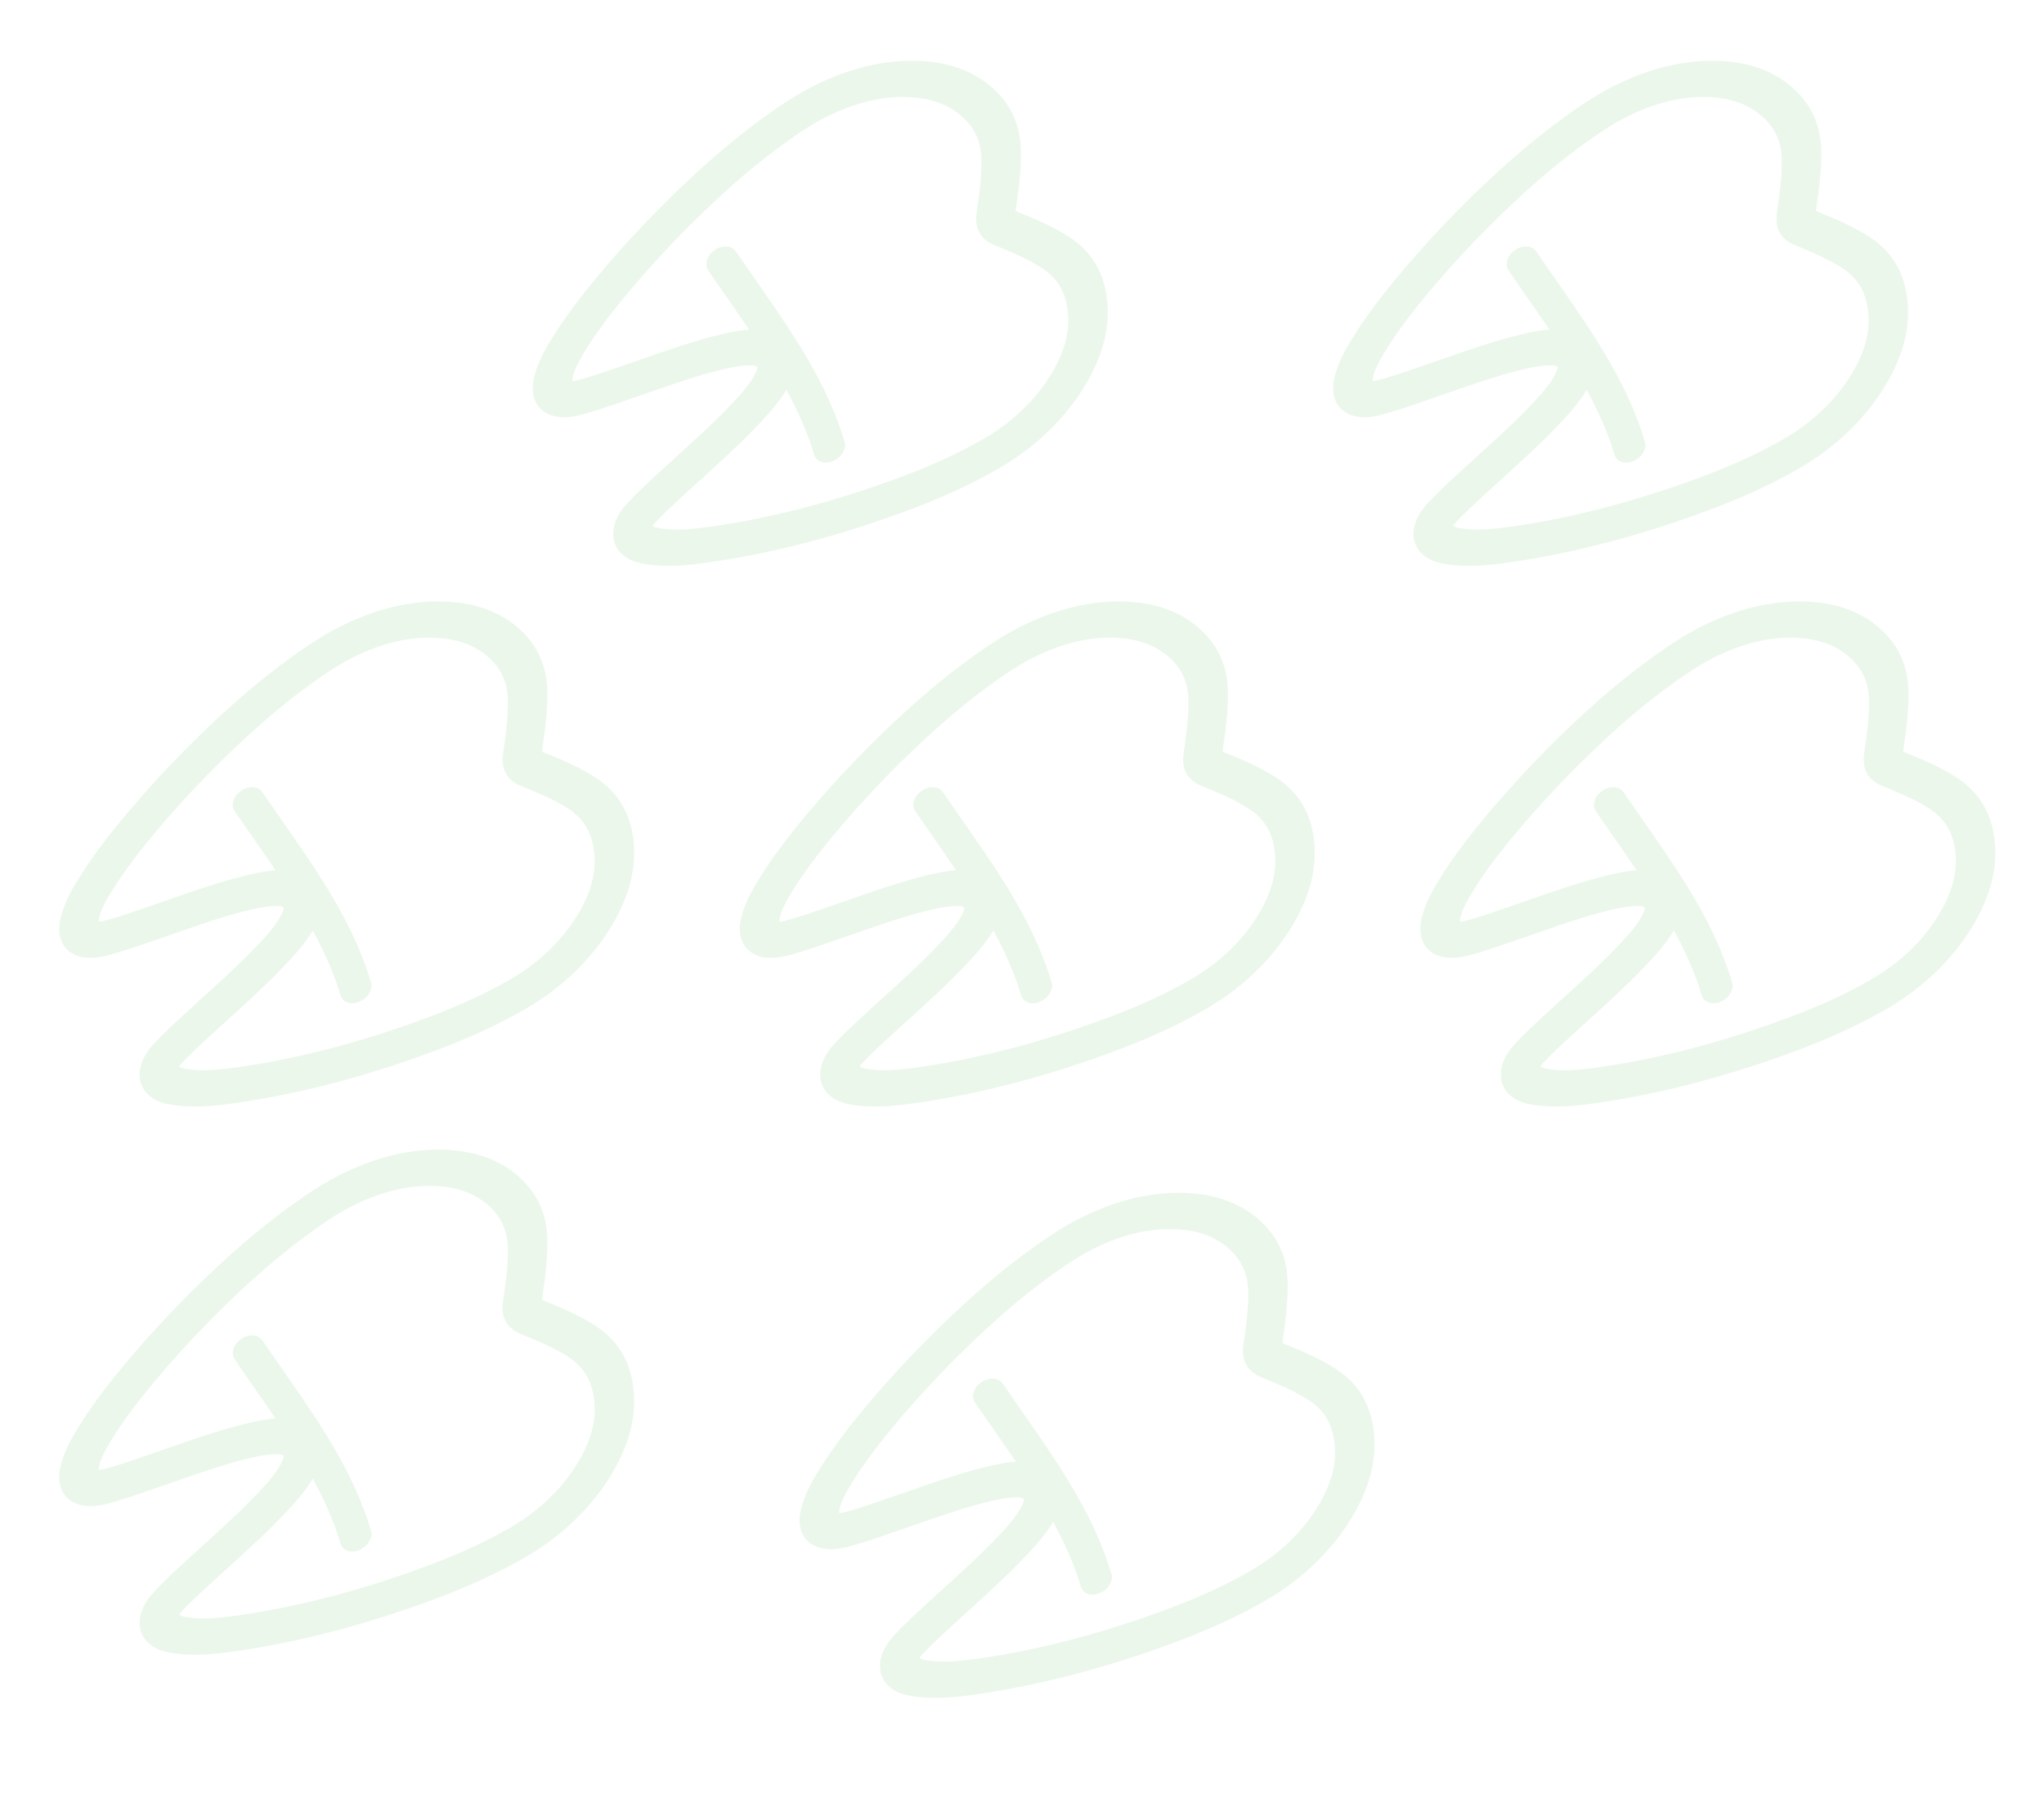 <svg width="671" height="589" viewBox="0 0 671 589" fill="none" xmlns="http://www.w3.org/2000/svg">
<path d="M179.666 226.458C179.394 217.286 175.428 209.839 167.876 204.322C162.449 200.357 155.654 198.072 147.68 197.532C136.998 196.808 125.772 199.11 114.315 204.371C106.739 207.851 100.11 212.352 92.485 218.04C85.384 223.338 78.12 229.488 70.28 236.838C60.974 245.564 52.094 254.835 43.887 264.397C35.536 274.126 29.739 281.884 25.091 289.555C23.401 292.345 21.024 296.59 19.896 301.254C18.784 305.858 19.688 309.697 22.443 312.06C25.233 314.456 29.608 315.06 34.762 313.758C39.255 312.623 43.631 311.116 47.863 309.657C48.856 309.315 49.881 308.961 50.882 308.623C53.335 307.791 55.81 306.928 58.203 306.092C65.326 303.606 72.052 301.259 78.883 299.465C83.718 298.195 87.414 297.407 90.898 297.405C92.462 297.405 93.009 297.781 93.069 297.884C93.125 297.976 93.196 298.597 92.538 299.933C90.613 303.833 87.253 307.454 83.061 311.784C78.041 316.97 72.693 321.815 67.031 326.946C65.191 328.613 63.288 330.336 61.421 332.054L60.662 332.75C57.2 335.93 53.621 339.217 50.309 342.817C45.092 348.49 44.352 355.054 48.469 359.15C50.854 361.524 54.071 362.285 56.607 362.682C63.498 363.763 70.594 363.031 77.234 362.08C98.918 358.973 121.53 352.99 144.442 344.298C154.765 340.382 163.805 336.175 172.072 331.436C172.649 331.106 173.222 330.77 173.79 330.429C184.245 324.134 193.019 315.853 199.244 306.388C207.385 294.007 209.997 282.037 207.01 270.811C205.284 264.326 201.434 259.097 195.569 255.267C190.058 251.668 183.842 249.134 178.359 246.899C178.163 246.819 178.031 246.752 177.946 246.702C177.947 246.592 177.958 246.42 177.995 246.17C178.984 239.469 179.857 232.918 179.666 226.458ZM171.061 257.991C176.129 260.057 181.875 262.399 186.612 265.493C190.653 268.131 193.185 271.549 194.355 275.938C196.547 284.176 194.636 292.707 188.512 302.019C183.648 309.416 176.751 315.91 168.499 320.879C168.047 321.15 167.589 321.419 167.128 321.682L167.118 321.689C159.646 325.972 151.406 329.802 141.924 333.398C120.12 341.671 98.641 347.359 78.085 350.304C72.513 351.102 66.641 351.728 61.431 350.912C60.921 350.832 59.367 350.588 58.859 350.084C58.851 350.075 58.843 350.067 58.836 350.059C58.903 349.921 59.064 349.65 59.43 349.251C62.256 346.178 65.418 343.275 68.766 340.201L69.53 339.498C71.353 337.823 73.233 336.12 75.05 334.474C80.667 329.384 86.476 324.12 91.885 318.533C95.368 314.936 99.576 310.587 102.687 305.438C103.414 306.778 104.124 308.129 104.811 309.492C106.887 313.612 108.76 317.848 110.337 322.227C110.8 323.571 111.237 324.927 111.64 326.298C111.985 327.469 112.551 328.428 113.748 328.955C114.762 329.401 116.308 329.478 117.553 329.004C118.89 328.496 120.225 327.629 120.992 326.421C121.692 325.319 122.228 323.919 121.906 322.825C119.16 313.493 115.101 304.777 110.357 296.49C105.689 288.336 100.403 280.575 95.05 272.873C92.138 268.683 89.202 264.51 86.336 260.288C85.679 259.321 84.784 258.61 83.451 258.422C82.262 258.255 80.637 258.568 79.48 259.321C78.279 260.102 77.188 261.192 76.749 262.458C76.33 263.665 76.21 265.044 76.856 265.995C81.323 272.578 85.956 279.047 90.416 285.633C86.02 286.012 81.764 287.052 78.008 288.039C70.562 289.995 63.212 292.56 56.103 295.04C53.745 295.863 51.307 296.714 48.923 297.522C47.884 297.873 46.838 298.234 45.826 298.583C41.733 299.992 37.867 301.325 34.031 302.293C33.162 302.512 32.657 302.523 32.416 302.504C32.392 302.293 32.4 301.893 32.548 301.279C33.085 299.055 34.189 296.64 36.124 293.446C40.31 286.539 45.633 279.432 53.385 270.402C61.199 261.298 69.653 252.472 78.512 244.165C85.874 237.262 92.647 231.523 99.219 226.621C105.952 221.597 111.705 217.669 117.895 214.826C127.045 210.624 135.565 208.857 143.939 209.425C149.75 209.819 154.656 211.449 158.518 214.271C163.832 218.154 166.506 223.097 166.692 229.384C166.859 234.986 166.086 240.765 165.136 247.194C164.362 252.44 166.355 256.072 171.061 257.991Z" fill="#40AE3E" fill-opacity="0.1"/>
<path d="M335.136 48.984C334.865 39.813 330.898 32.366 323.347 26.848C317.92 22.884 311.125 20.599 303.151 20.059C292.468 19.335 281.243 21.637 269.786 26.898C262.21 30.378 255.58 34.879 247.956 40.567C240.854 45.865 233.591 52.015 225.75 59.365C216.445 68.091 207.565 77.362 199.358 86.924C191.007 96.652 185.209 104.411 180.561 112.082C178.871 114.871 176.494 119.117 175.367 123.781C174.255 128.385 175.159 132.223 177.913 134.587C180.704 136.983 185.079 137.587 190.232 136.285C194.725 135.15 199.101 133.643 203.334 132.184C204.327 131.842 205.352 131.488 206.353 131.149C208.806 130.318 211.281 129.455 213.674 128.619C220.796 126.133 227.523 123.786 234.354 121.992C239.189 120.721 242.885 119.934 246.369 119.932C247.933 119.931 248.479 120.308 248.539 120.411C248.595 120.503 248.667 121.123 248.009 122.46C246.083 126.36 242.724 129.981 238.531 134.311C233.512 139.497 228.163 144.342 222.502 149.473C220.661 151.14 218.759 152.863 216.891 154.581L216.133 155.277C212.671 158.457 209.092 161.744 205.78 165.344C200.562 171.017 199.823 177.581 203.939 181.677C206.325 184.051 209.541 184.812 212.078 185.209C218.969 186.29 226.064 185.558 232.705 184.607C254.388 181.5 277.001 175.517 299.913 166.825C310.236 162.909 319.275 158.702 327.543 153.963C328.12 153.633 328.693 153.297 329.26 152.955C339.716 146.661 348.49 138.38 354.714 128.915C362.855 116.534 365.468 104.564 362.481 93.338C360.754 86.853 356.905 81.624 351.04 77.794C345.528 74.195 339.313 71.661 333.83 69.426C333.633 69.345 333.501 69.278 333.417 69.229C333.418 69.119 333.428 68.947 333.465 68.697C334.455 61.996 335.327 55.445 335.136 48.984ZM326.531 80.518C331.6 82.584 337.346 84.926 342.083 88.02C346.124 90.658 348.656 94.076 349.825 98.465C352.018 106.702 350.107 115.234 343.983 124.546C339.119 131.942 332.222 138.437 323.97 143.406C323.518 143.677 323.06 143.946 322.599 144.209L322.588 144.215C315.116 148.499 306.876 152.329 297.395 155.925C275.59 164.197 254.112 169.885 233.556 172.831C227.984 173.629 222.111 174.255 216.902 173.439C216.392 173.359 214.838 173.115 214.33 172.611C214.322 172.602 214.314 172.594 214.307 172.586C214.374 172.448 214.535 172.176 214.9 171.778C217.727 168.705 220.888 165.802 224.236 162.728L225.001 162.025C226.824 160.349 228.703 158.647 230.52 157.001C236.138 151.911 241.947 146.647 247.356 141.06C250.839 137.462 255.047 133.114 258.157 127.965C258.885 129.305 259.595 130.656 260.282 132.019C262.358 136.139 264.23 140.375 265.808 144.754C266.271 146.098 266.707 147.454 267.111 148.825C267.455 149.995 268.022 150.955 269.218 151.481C270.233 151.928 271.778 152.005 273.024 151.531C274.36 151.023 275.696 150.156 276.463 148.947C277.163 147.846 277.699 146.446 277.376 145.352C274.63 136.02 270.572 127.304 265.828 119.017C261.16 110.863 255.874 103.102 250.52 95.4C247.608 91.21 244.672 87.037 241.807 82.815C241.149 81.847 240.255 81.136 238.922 80.949C237.733 80.781 236.108 81.095 234.951 81.847C233.75 82.629 232.658 83.719 232.22 84.984C231.801 86.192 231.681 87.571 232.326 88.522C236.794 95.105 241.427 101.574 245.887 108.16C241.491 108.539 237.235 109.579 233.479 110.565C226.033 112.521 218.683 115.087 211.574 117.567C209.215 118.39 206.778 119.241 204.394 120.048C203.354 120.4 202.309 120.761 201.296 121.109C197.204 122.519 193.338 123.852 189.502 124.82C188.632 125.039 188.128 125.05 187.887 125.031C187.863 124.819 187.871 124.42 188.019 123.806C188.556 121.582 189.66 119.167 191.595 115.973C195.78 109.066 201.104 101.959 208.855 92.929C216.67 83.825 225.123 74.998 233.983 66.692C241.344 59.789 248.118 54.05 254.689 49.147C261.423 44.124 267.175 40.196 273.366 37.353C282.516 33.151 291.036 31.384 299.41 31.952C305.221 32.346 310.127 33.975 313.988 36.797C319.303 40.681 321.977 45.624 322.163 51.91C322.329 57.513 321.557 63.291 320.607 69.721C319.833 74.967 321.825 78.599 326.531 80.518Z" fill="#40AE3E" fill-opacity="0.1"/>
<path d="M179.666 406.403C179.394 397.232 175.428 389.785 167.876 384.267C162.449 380.302 155.654 378.017 147.68 377.478C136.998 376.754 125.772 379.056 114.315 384.317C106.739 387.796 100.11 392.297 92.485 397.986C85.384 403.284 78.12 409.433 70.28 416.784C60.974 425.509 52.094 434.781 43.887 444.343C35.536 454.071 29.739 461.83 25.091 469.501C23.401 472.29 21.024 476.536 19.896 481.2C18.784 485.804 19.688 489.642 22.443 492.006C25.233 494.401 29.608 495.005 34.762 493.703C39.255 492.569 43.631 491.061 47.863 489.602C48.856 489.261 49.881 488.907 50.882 488.568C53.335 487.737 55.81 486.873 58.203 486.038C65.326 483.552 72.052 481.205 78.883 479.41C83.718 478.14 87.414 477.353 90.898 477.35C92.462 477.35 93.009 477.727 93.069 477.829C93.125 477.922 93.196 478.542 92.538 479.878C90.613 483.778 87.253 487.399 83.061 491.73C78.041 496.915 72.693 501.761 67.031 506.891C65.191 508.558 63.288 510.282 61.421 512L60.662 512.696C57.2 515.875 53.621 519.162 50.309 522.763C45.092 528.436 44.352 535 48.469 539.096C50.854 541.469 54.071 542.23 56.607 542.628C63.498 543.708 70.594 542.976 77.234 542.026C98.918 538.919 121.53 532.936 144.442 524.243C154.765 520.327 163.805 516.121 172.072 511.381C172.649 511.052 173.222 510.716 173.79 510.374C184.245 504.08 193.019 495.799 199.244 486.334C207.385 473.953 209.997 461.983 207.01 450.757C205.284 444.272 201.434 439.043 195.569 435.212C190.058 431.613 183.842 429.08 178.359 426.845C178.163 426.764 178.031 426.697 177.946 426.647C177.947 426.537 177.958 426.365 177.995 426.115C178.984 419.415 179.857 412.864 179.666 406.403ZM171.061 437.937C176.129 440.003 181.875 442.345 186.612 445.438C190.653 448.077 193.185 451.494 194.355 455.884C196.547 464.121 194.636 472.652 188.512 481.965C183.648 489.361 176.751 495.856 168.499 500.824C168.047 501.096 167.589 501.364 167.128 501.628L167.118 501.634C159.646 505.917 151.406 509.747 141.924 513.344C120.12 521.616 98.641 527.304 78.085 530.25C72.513 531.048 66.641 531.673 61.431 530.857C60.921 530.777 59.367 530.533 58.859 530.029C58.851 530.02 58.843 530.012 58.836 530.005C58.903 529.867 59.064 529.595 59.43 529.197C62.256 526.123 65.418 523.22 68.766 520.146L69.53 519.444C71.353 517.768 73.233 516.066 75.05 514.419C80.667 509.329 86.476 504.065 91.885 498.478C95.368 494.881 99.576 490.533 102.687 485.384C103.414 486.724 104.124 488.075 104.811 489.438C106.887 493.558 108.76 497.794 110.337 502.173C110.8 503.517 111.237 504.873 111.64 506.244C111.985 507.414 112.551 508.374 113.748 508.9C114.762 509.346 116.308 509.423 117.553 508.95C118.89 508.442 120.225 507.574 120.992 506.366C121.692 505.265 122.228 503.864 121.906 502.771C119.16 493.439 115.101 484.723 110.357 476.436C105.689 468.281 100.403 460.521 95.05 452.818C92.138 448.629 89.202 444.456 86.336 440.233C85.679 439.266 84.784 438.555 83.451 438.368C82.262 438.2 80.637 438.513 79.48 439.266C78.279 440.048 77.188 441.138 76.749 442.403C76.33 443.611 76.21 444.989 76.856 445.941C81.323 452.523 85.956 458.992 90.416 465.579C86.02 465.957 81.764 466.998 78.008 467.984C70.562 469.94 63.212 472.506 56.103 474.986C53.745 475.808 51.307 476.66 48.923 477.467C47.884 477.819 46.838 478.18 45.826 478.528C41.733 479.937 37.867 481.27 34.031 482.239C33.162 482.458 32.657 482.468 32.416 482.449C32.392 482.238 32.4 481.838 32.548 481.224C33.085 479.001 34.189 476.585 36.124 473.391C40.31 466.485 45.633 459.377 53.385 450.347C61.199 441.243 69.653 432.417 78.512 424.111C85.874 417.208 92.647 411.469 99.219 406.566C105.952 401.543 111.705 397.615 117.895 394.772C127.045 390.57 135.565 388.803 143.939 389.371C149.75 389.764 154.656 391.394 158.518 394.216C163.832 398.099 166.506 403.042 166.692 409.329C166.859 414.931 166.086 420.71 165.136 427.139C164.362 432.385 166.355 436.018 171.061 437.937Z" fill="#40AE3E" fill-opacity="0.1"/>
<path d="M422.712 420.574C422.441 411.403 418.474 403.956 410.923 398.438C405.496 394.473 398.701 392.188 390.727 391.649C380.045 390.925 368.819 393.226 357.362 398.488C349.786 401.967 343.157 406.468 335.532 412.156C328.431 417.455 321.167 423.604 313.326 430.955C304.021 439.68 295.141 448.952 286.934 458.514C278.583 468.242 272.786 476 268.137 483.672C266.447 486.461 264.071 490.707 262.943 495.371C261.831 499.975 262.735 503.813 265.489 506.177C268.28 508.572 272.655 509.176 277.809 507.874C282.301 506.74 286.678 505.232 290.91 503.773C291.903 503.431 292.928 503.078 293.929 502.739C296.382 501.908 298.857 501.044 301.25 500.209C308.372 497.723 315.099 495.376 321.93 493.581C326.765 492.311 330.461 491.524 333.945 491.521C335.509 491.521 336.056 491.898 336.116 492C336.171 492.093 336.243 492.713 335.585 494.049C333.66 497.949 330.3 501.57 326.107 505.9C321.088 511.086 315.739 515.932 310.078 521.062C308.237 522.729 306.335 524.453 304.467 526.171L303.709 526.867C300.247 530.046 296.668 533.333 293.356 536.934C288.139 542.607 287.399 549.171 291.516 553.267C293.901 555.64 297.117 556.401 299.654 556.799C306.545 557.879 313.64 557.147 320.281 556.197C341.964 553.09 364.577 547.106 387.489 538.414C397.812 534.498 406.852 530.291 415.119 525.552C415.696 525.223 416.269 524.887 416.836 524.545C427.292 518.25 436.066 509.97 442.291 500.505C450.431 488.124 453.044 476.154 450.057 464.928C448.331 458.443 444.481 453.214 438.616 449.383C433.104 445.784 426.889 443.251 421.406 441.016C421.21 440.935 421.078 440.868 420.993 440.818C420.994 440.708 421.005 440.536 421.041 440.286C422.031 433.586 422.904 427.035 422.712 420.574ZM414.107 452.108C419.176 454.174 424.922 456.516 429.659 459.609C433.7 462.248 436.232 465.665 437.402 470.055C439.594 478.292 437.683 486.823 431.559 496.136C426.695 503.532 419.798 510.027 411.546 514.995C411.094 515.267 410.636 515.535 410.175 515.799L410.164 515.805C402.692 520.088 394.453 523.918 384.971 527.515C363.167 535.787 341.688 541.475 321.132 544.421C315.56 545.219 309.688 545.844 304.478 545.028C303.968 544.948 302.414 544.704 301.906 544.2C301.898 544.191 301.89 544.183 301.883 544.176C301.95 544.037 302.111 543.766 302.477 543.368C305.303 540.294 308.465 537.391 311.812 534.317L312.577 533.615C314.4 531.939 316.279 530.237 318.096 528.59C323.714 523.5 329.523 518.236 334.932 512.649C338.415 509.052 342.623 504.704 345.734 499.555C346.461 500.895 347.171 502.245 347.858 503.609C349.934 507.729 351.807 511.965 353.384 516.344C353.847 517.688 354.283 519.044 354.687 520.414C355.032 521.585 355.598 522.545 356.794 523.071C357.809 523.517 359.355 523.594 360.6 523.121C361.937 522.613 363.272 521.745 364.039 520.537C364.739 519.436 365.275 518.035 364.953 516.942C362.206 507.61 358.148 498.893 353.404 490.607C348.736 482.452 343.45 474.692 338.097 466.989C335.184 462.8 332.248 458.627 329.383 454.404C328.726 453.437 327.831 452.726 326.498 452.539C325.309 452.371 323.684 452.684 322.527 453.437C321.326 454.219 320.234 455.309 319.796 456.574C319.377 457.781 319.257 459.16 319.903 460.112C324.37 466.694 329.003 473.163 333.463 479.75C329.067 480.128 324.811 481.169 321.055 482.155C313.609 484.111 306.259 486.677 299.15 489.157C296.792 489.979 294.354 490.83 291.97 491.638C290.931 491.99 289.885 492.35 288.873 492.699C284.78 494.108 280.914 495.441 277.078 496.409C276.209 496.628 275.704 496.639 275.463 496.62C275.439 496.409 275.447 496.009 275.595 495.395C276.132 493.172 277.236 490.756 279.171 487.562C283.357 480.656 288.68 473.548 296.431 464.518C304.246 455.414 312.699 446.588 321.559 438.281C328.921 431.379 335.694 425.64 342.266 420.737C348.999 415.714 354.751 411.786 360.942 408.943C370.092 404.741 378.612 402.974 386.986 403.541C392.797 403.935 397.703 405.565 401.565 408.387C406.879 412.27 409.553 417.213 409.739 423.5C409.905 429.102 409.133 434.881 408.183 441.31C407.409 446.556 409.402 450.189 414.107 452.108Z" fill="#40AE3E" fill-opacity="0.1"/>
<path d="M597.865 48.984C597.593 39.813 593.627 32.366 586.075 26.848C580.649 22.884 573.854 20.599 565.879 20.059C555.197 19.335 543.972 21.637 532.514 26.898C524.939 30.378 518.309 34.879 510.684 40.567C503.583 45.865 496.319 52.015 488.479 59.365C479.173 68.091 470.293 77.362 462.086 86.924C453.736 96.652 447.938 104.411 443.29 112.082C441.6 114.871 439.223 119.117 438.095 123.781C436.983 128.385 437.887 132.223 440.642 134.587C443.433 136.983 447.807 137.587 452.961 136.285C457.454 135.15 461.83 133.643 466.062 132.184C467.055 131.842 468.081 131.488 469.081 131.149C471.535 130.318 474.01 129.455 476.402 128.619C483.525 126.133 490.252 123.786 497.083 121.992C501.917 120.721 505.613 119.934 509.097 119.932C510.661 119.931 511.208 120.308 511.268 120.411C511.324 120.503 511.396 121.123 510.737 122.46C508.812 126.36 505.453 129.981 501.26 134.311C496.24 139.497 490.892 144.342 485.23 149.473C483.39 151.14 481.487 152.863 479.62 154.581L478.861 155.277C475.4 158.457 471.821 161.744 468.508 165.344C463.291 171.017 462.551 177.581 466.668 181.677C469.053 184.051 472.27 184.812 474.806 185.209C481.698 186.29 488.793 185.558 495.434 184.607C517.117 181.5 539.729 175.517 562.641 166.825C572.965 162.909 582.004 158.702 590.271 153.963C590.849 153.633 591.421 153.297 591.989 152.955C602.444 146.661 611.219 138.38 617.443 128.915C625.584 116.534 628.197 104.564 625.209 93.338C623.483 86.853 619.634 81.624 613.768 77.794C608.257 74.195 602.041 71.661 596.558 69.426C596.362 69.345 596.23 69.278 596.146 69.229C596.146 69.119 596.157 68.947 596.194 68.697C597.183 61.996 598.056 55.445 597.865 48.984ZM589.26 80.518C594.328 82.584 600.074 84.926 604.811 88.02C608.853 90.658 611.385 94.076 612.554 98.465C614.746 106.702 612.835 115.234 606.711 124.546C601.848 131.942 594.951 138.437 586.698 143.406C586.247 143.677 585.788 143.946 585.328 144.209L585.317 144.215C577.845 148.499 569.605 152.329 560.124 155.925C538.319 164.197 516.84 169.885 496.284 172.831C490.713 173.629 484.84 174.255 479.631 173.439C479.12 173.359 477.566 173.115 477.058 172.611C477.05 172.602 477.042 172.594 477.035 172.586C477.102 172.448 477.263 172.176 477.629 171.778C480.456 168.705 483.617 165.802 486.965 162.728L487.729 162.025C489.552 160.349 491.432 158.647 493.249 157.001C498.866 151.911 504.675 146.647 510.084 141.06C513.567 137.462 517.775 133.114 520.886 127.965C521.614 129.305 522.324 130.656 523.01 132.019C525.086 136.139 526.959 140.375 528.537 144.754C528.999 146.098 529.436 147.454 529.839 148.825C530.184 149.995 530.75 150.955 531.947 151.481C532.962 151.928 534.507 152.005 535.752 151.531C537.089 151.023 538.424 150.156 539.191 148.947C539.891 147.846 540.427 146.446 540.105 145.352C537.359 136.02 533.301 127.304 528.556 119.017C523.888 110.863 518.602 103.102 513.249 95.4C510.337 91.21 507.401 87.037 504.535 82.815C503.878 81.847 502.983 81.136 501.651 80.949C500.461 80.781 498.837 81.095 497.679 81.847C496.479 82.629 495.387 83.719 494.948 84.984C494.529 86.192 494.41 87.571 495.055 88.522C499.523 95.105 504.155 101.574 508.616 108.16C504.219 108.539 499.964 109.579 496.207 110.565C488.761 112.521 481.411 115.087 474.303 117.567C471.944 118.39 469.506 119.241 467.122 120.048C466.083 120.4 465.037 120.761 464.025 121.109C459.932 122.519 456.066 123.852 452.23 124.82C451.361 125.039 450.856 125.05 450.615 125.031C450.592 124.819 450.599 124.42 450.748 123.806C451.285 121.582 452.388 119.167 454.323 115.973C458.509 109.066 463.833 101.959 471.584 92.929C479.398 83.825 487.852 74.998 496.711 66.692C504.073 59.789 510.847 54.05 517.418 49.147C524.152 44.124 529.904 40.196 536.094 37.353C545.245 33.151 553.764 31.384 562.138 31.952C567.949 32.346 572.856 33.975 576.717 36.797C582.032 40.681 584.705 45.624 584.892 51.91C585.058 57.513 584.285 63.291 583.335 69.721C582.562 74.967 584.554 78.599 589.26 80.518Z" fill="#40AE3E" fill-opacity="0.1"/>
<path d="M403.084 226.458C402.812 217.286 398.846 209.839 391.294 204.322C385.867 200.357 379.072 198.072 371.098 197.532C360.416 196.808 349.19 199.11 337.733 204.371C330.157 207.851 323.528 212.352 315.903 218.04C308.802 223.338 301.538 229.488 293.698 236.838C284.392 245.564 275.512 254.835 267.305 264.397C258.954 274.126 253.157 281.884 248.509 289.555C246.818 292.345 244.442 296.59 243.314 301.254C242.202 305.858 243.106 309.697 245.861 312.06C248.651 314.456 253.026 315.06 258.18 313.758C262.672 312.623 267.049 311.116 271.281 309.657C272.274 309.315 273.299 308.961 274.3 308.623C276.753 307.791 279.228 306.928 281.621 306.092C288.743 303.606 295.47 301.259 302.301 299.465C307.136 298.195 310.832 297.407 314.316 297.405C315.88 297.405 316.427 297.781 316.487 297.884C316.543 297.976 316.614 298.597 315.956 299.933C314.031 303.833 310.671 307.454 306.479 311.784C301.459 316.97 296.111 321.815 290.449 326.946C288.609 328.613 286.706 330.336 284.839 332.054L284.08 332.75C280.618 335.93 277.039 339.217 273.727 342.817C268.51 348.49 267.77 355.054 271.887 359.15C274.272 361.524 277.489 362.285 280.025 362.682C286.916 363.763 294.011 363.031 300.652 362.08C322.335 358.973 344.948 352.99 367.86 344.298C378.183 340.382 387.223 336.175 395.49 331.436C396.067 331.106 396.64 330.77 397.207 330.429C407.663 324.134 416.437 315.853 422.662 306.388C430.803 294.007 433.415 282.037 430.428 270.811C428.702 264.326 424.852 259.097 418.987 255.267C413.476 251.668 407.26 249.134 401.777 246.899C401.581 246.819 401.449 246.752 401.364 246.702C401.365 246.592 401.376 246.42 401.413 246.17C402.402 239.469 403.275 232.918 403.084 226.458ZM394.479 257.991C399.547 260.057 405.293 262.399 410.03 265.493C414.071 268.131 416.603 271.549 417.773 275.938C419.965 284.176 418.054 292.707 411.93 302.019C407.066 309.416 400.169 315.91 391.917 320.879C391.465 321.15 391.007 321.419 390.546 321.682L390.536 321.689C383.064 325.972 374.824 329.802 365.342 333.398C343.538 341.671 322.059 347.359 301.503 350.304C295.931 351.102 290.059 351.728 284.849 350.912C284.339 350.832 282.785 350.588 282.277 350.084C282.269 350.075 282.261 350.067 282.254 350.059C282.321 349.921 282.482 349.65 282.848 349.251C285.674 346.178 288.836 343.275 292.183 340.201L292.948 339.498C294.771 337.823 296.651 336.12 298.468 334.474C304.085 329.384 309.894 324.12 315.303 318.533C318.786 314.936 322.994 310.587 326.105 305.438C326.832 306.778 327.542 308.129 328.229 309.492C330.305 313.612 332.178 317.848 333.755 322.227C334.218 323.571 334.655 324.927 335.058 326.298C335.403 327.469 335.969 328.428 337.166 328.955C338.18 329.401 339.726 329.478 340.971 329.004C342.308 328.496 343.643 327.629 344.41 326.421C345.11 325.319 345.646 323.919 345.324 322.825C342.577 313.493 338.519 304.777 333.775 296.49C329.107 288.336 323.821 280.575 318.468 272.873C315.555 268.683 312.62 264.51 309.754 260.288C309.097 259.321 308.202 258.61 306.869 258.422C305.68 258.255 304.055 258.568 302.898 259.321C301.697 260.102 300.606 261.192 300.167 262.458C299.748 263.665 299.628 265.044 300.274 265.995C304.741 272.578 309.374 279.047 313.834 285.633C309.438 286.012 305.182 287.052 301.426 288.039C293.98 289.995 286.63 292.56 279.521 295.04C277.163 295.863 274.725 296.714 272.341 297.522C271.302 297.873 270.256 298.234 269.244 298.583C265.151 299.992 261.285 301.325 257.449 302.293C256.58 302.512 256.075 302.523 255.834 302.504C255.81 302.293 255.818 301.893 255.966 301.279C256.503 299.055 257.607 296.64 259.542 293.446C263.728 286.539 269.051 279.432 276.803 270.402C284.617 261.298 293.071 252.472 301.93 244.165C309.292 237.262 316.065 231.523 322.637 226.621C329.37 221.597 335.123 217.669 341.313 214.826C350.463 210.624 358.983 208.857 367.357 209.425C373.168 209.819 378.074 211.449 381.936 214.271C387.25 218.154 389.924 223.097 390.11 229.384C390.276 234.986 389.504 240.765 388.554 247.194C387.78 252.44 389.773 256.072 394.479 257.991Z" fill="#40AE3E" fill-opacity="0.1"/>
<path d="M626.502 226.458C626.23 217.286 622.264 209.839 614.712 204.322C609.285 200.357 602.49 198.072 594.516 197.532C583.834 196.808 572.608 199.11 561.151 204.371C553.575 207.851 546.946 212.352 539.321 218.04C532.22 223.338 524.956 229.488 517.116 236.838C507.81 245.564 498.93 254.835 490.723 264.397C482.372 274.126 476.575 281.884 471.927 289.555C470.236 292.345 467.86 296.59 466.732 301.254C465.62 305.858 466.524 309.697 469.279 312.06C472.069 314.456 476.444 315.06 481.598 313.758C486.09 312.623 490.467 311.116 494.699 309.657C495.692 309.315 496.717 308.961 497.718 308.623C500.171 307.791 502.646 306.928 505.039 306.092C512.161 303.606 518.888 301.259 525.719 299.465C530.554 298.195 534.25 297.407 537.734 297.405C539.298 297.405 539.845 297.781 539.905 297.884C539.961 297.976 540.032 298.597 539.374 299.933C537.449 303.833 534.089 307.454 529.897 311.784C524.877 316.97 519.529 321.815 513.867 326.946C512.027 328.613 510.124 330.336 508.257 332.054L507.498 332.75C504.036 335.93 500.457 339.217 497.145 342.817C491.928 348.49 491.188 355.054 495.305 359.15C497.69 361.524 500.907 362.285 503.443 362.682C510.334 363.763 517.429 363.031 524.07 362.08C545.753 358.973 568.366 352.99 591.278 344.298C601.601 340.382 610.641 336.175 618.908 331.436C619.485 331.106 620.058 330.77 620.625 330.429C631.081 324.134 639.855 315.853 646.08 306.388C654.221 294.007 656.833 282.037 653.846 270.811C652.12 264.326 648.27 259.097 642.405 255.267C636.893 251.668 630.678 249.134 625.195 246.899C624.999 246.819 624.867 246.752 624.782 246.702C624.783 246.592 624.794 246.42 624.831 246.17C625.82 239.469 626.693 232.918 626.502 226.458ZM617.897 257.991C622.965 260.057 628.711 262.399 633.448 265.493C637.489 268.131 640.021 271.549 641.191 275.938C643.383 284.176 641.472 292.707 635.348 302.019C630.484 309.416 623.587 315.91 615.335 320.879C614.883 321.15 614.425 321.419 613.964 321.682L613.954 321.689C606.482 325.972 598.242 329.802 588.76 333.398C566.956 341.671 545.477 347.359 524.921 350.304C519.349 351.102 513.477 351.728 508.267 350.912C507.757 350.832 506.203 350.588 505.695 350.084C505.687 350.075 505.679 350.067 505.672 350.059C505.739 349.921 505.9 349.65 506.266 349.251C509.092 346.178 512.254 343.275 515.601 340.201L516.366 339.498C518.189 337.823 520.069 336.12 521.886 334.474C527.503 329.384 533.312 324.12 538.721 318.533C542.204 314.936 546.412 310.587 549.523 305.438C550.25 306.778 550.96 308.129 551.647 309.492C553.723 313.612 555.596 317.848 557.173 322.227C557.636 323.571 558.072 324.927 558.476 326.298C558.821 327.469 559.387 328.428 560.584 328.955C561.598 329.401 563.144 329.478 564.389 329.004C565.726 328.496 567.061 327.629 567.828 326.421C568.528 325.319 569.064 323.919 568.742 322.825C565.995 313.493 561.937 304.777 557.193 296.49C552.525 288.336 547.239 280.575 541.886 272.873C538.973 268.683 536.037 264.51 533.172 260.288C532.515 259.321 531.62 258.61 530.287 258.422C529.098 258.255 527.473 258.568 526.316 259.321C525.115 260.102 524.024 261.192 523.585 262.458C523.166 263.665 523.046 265.044 523.692 265.995C528.159 272.578 532.792 279.047 537.252 285.633C532.856 286.012 528.6 287.052 524.844 288.039C517.398 289.995 510.048 292.56 502.939 295.04C500.581 295.863 498.143 296.714 495.759 297.522C494.72 297.873 493.674 298.234 492.662 298.583C488.569 299.992 484.703 301.325 480.867 302.293C479.998 302.512 479.493 302.523 479.252 302.504C479.228 302.293 479.236 301.893 479.384 301.279C479.921 299.055 481.025 296.64 482.96 293.446C487.146 286.539 492.469 279.432 500.22 270.402C508.035 261.298 516.488 252.472 525.348 244.165C532.71 237.262 539.483 231.523 546.055 226.621C552.788 221.597 558.541 217.669 564.731 214.826C573.881 210.624 582.401 208.857 590.775 209.425C596.586 209.819 601.492 211.449 605.354 214.271C610.668 218.154 613.342 223.097 613.528 229.384C613.694 234.986 612.922 240.765 611.972 247.194C611.198 252.44 613.191 256.072 617.897 257.991Z" fill="#40AE3E" fill-opacity="0.1"/>
</svg>
